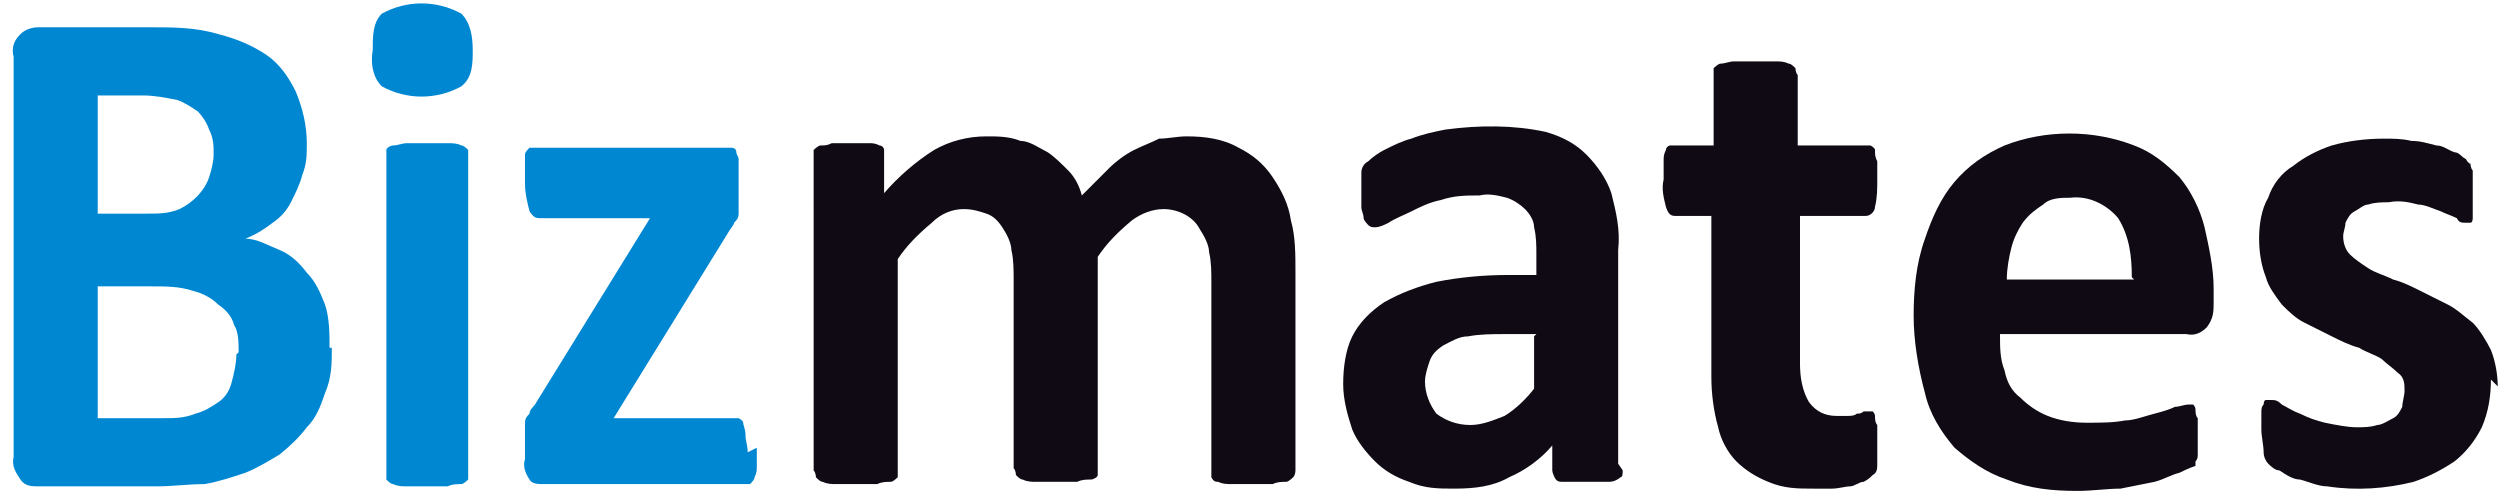<?xml version="1.0" encoding="UTF-8"?>
<svg id="logo_Bizmates" data-name="logo Bizmates" xmlns="http://www.w3.org/2000/svg" version="1.1" viewBox="0 0 110 21.8">
  <defs>
    <style>
      .cls-1 {
        fill: none;
      }

      .cls-1, .cls-2, .cls-3 {
        stroke-width: 0px;
      }

      .cls-2 {
        fill: #0f0a14;
      }

      .cls-3 {
        fill: #0087d2;
      }
    </style>
  </defs>
  <rect id="_長方形_1670" data-name="長方形 1670" class="cls-1" width="110" height="30"/>
  <g id="Bizmates_coaching" data-name="Bizmates coaching">
    <g id="_グループ_59363" data-name="グループ 59363">
      <path id="_パス_1-5" data-name="パス 1-5" class="cls-3" d="M14.6,15.3c0,.7,0,1.3-.3,2-.2.6-.4,1.1-.8,1.5-.3.4-.7.8-1.2,1.2-.5.3-1,.6-1.5.8-.6.2-1.2.4-1.8.5-.7,0-1.4.1-2.1.1H1.7c-.3,0-.6,0-.8-.3-.2-.3-.4-.6-.3-1V2.5c-.1-.4,0-.7.3-1,.2-.2.5-.3.8-.3h4.9c1,0,2,0,3,.3.8.2,1.5.5,2.1.9.6.4,1,1,1.3,1.6.3.7.5,1.5.5,2.3,0,.5,0,.9-.2,1.4-.1.4-.3.8-.5,1.2-.2.4-.5.7-.8.9-.4.3-.7.5-1.2.7.5,0,1,.3,1.5.5.5.2.9.6,1.2,1,.4.4.6.9.8,1.4.2.6.2,1.3.2,1.9M9.4,6.8c0-.4,0-.7-.2-1.1-.1-.3-.3-.6-.5-.8-.3-.2-.6-.4-.9-.5-.5-.1-1-.2-1.5-.2h-2v5.2h2.2c.5,0,.9,0,1.4-.2.6-.3,1.1-.8,1.3-1.4.1-.3.2-.7.2-1M10.5,15.5c0-.4,0-.9-.2-1.2-.1-.4-.4-.7-.7-.9-.3-.3-.7-.5-1.1-.6-.6-.2-1.2-.2-1.8-.2h-2.4v5.8h2.9c.5,0,.9,0,1.4-.2.4-.1.7-.3,1-.5.3-.2.5-.5.6-.9.1-.4.2-.8.2-1.2"/>
      <path id="_パス_2-5" data-name="パス 2-5" class="cls-3" d="M20.8,2.2c0,.6,0,1.2-.5,1.6-1.1.6-2.4.6-3.5,0-.4-.4-.5-1-.4-1.6,0-.6,0-1.2.4-1.6,1.1-.6,2.4-.6,3.5,0,.4.4.5,1,.5,1.6M20.6,20.8c0,0,0,.2,0,.3,0,0-.2.2-.3.2-.2,0-.4,0-.6.1-.3,0-.6,0-.9,0s-.6,0-.9,0c-.2,0-.4,0-.6-.1-.1,0-.2-.1-.3-.2,0,0,0-.2,0-.3V6.9c0,0,0-.2,0-.3,0-.1.2-.2.3-.2.2,0,.4-.1.6-.1.6,0,1.2,0,1.8,0,.2,0,.4,0,.6.1.1,0,.2.1.3.2,0,0,0,.2,0,.3v13.9Z"/>
      <path id="_パス_3-5" data-name="パス 3-5" class="cls-3" d="M33.3,19.7c0,.3,0,.5,0,.8,0,.2,0,.3-.1.5,0,.1-.1.2-.2.3,0,0-.2,0-.3,0h-8.8c-.2,0-.5,0-.6-.2-.2-.3-.3-.6-.2-.9v-.7c0-.2,0-.3,0-.5,0-.1,0-.3,0-.4,0-.2.1-.3.2-.4,0-.2.2-.3.3-.5l5-8.1h-4.8c-.2,0-.3,0-.5-.3-.1-.4-.2-.8-.2-1.2,0-.2,0-.5,0-.8,0-.2,0-.3,0-.5,0-.1.1-.2.2-.3,0,0,.2,0,.3,0h8.2c.1,0,.2,0,.4,0,0,0,.2,0,.2.2,0,.1.1.2.1.3,0,.2,0,.4,0,.5v.8c0,.2,0,.4,0,.6,0,.2,0,.3,0,.5,0,.2-.1.3-.2.4,0,.1-.2.3-.3.5l-5,8.1h5.3c0,0,.2,0,.2,0,0,0,.2.1.2.2,0,.1.1.3.1.5,0,.3.1.5.1.8"/>
    </g>
    <g id="_グループ_59364" data-name="グループ 59364">
      <path id="_パス_4-5" data-name="パス 4-5" class="cls-2" d="M57,20.7c0,0,0,.2-.1.3,0,0-.2.2-.3.2-.2,0-.4,0-.6.1-.3,0-.6,0-.9,0s-.6,0-.9,0c-.2,0-.4,0-.6-.1-.1,0-.2,0-.3-.2,0,0,0-.2,0-.3v-8.3c0-.4,0-.9-.1-1.3,0-.3-.2-.7-.4-1-.3-.6-1-.9-1.6-.9-.5,0-1,.2-1.4.5-.6.5-1.1,1-1.5,1.6v9.3c0,0,0,.2,0,.3,0,.1-.2.2-.3.2-.2,0-.4,0-.6.1-.3,0-.6,0-.9,0s-.6,0-.9,0c-.2,0-.4,0-.6-.1-.1,0-.2-.1-.3-.2,0,0,0-.2-.1-.3v-8.3c0-.4,0-.9-.1-1.3,0-.3-.2-.7-.4-1-.2-.3-.4-.5-.7-.6-.3-.1-.6-.2-1-.2-.5,0-1,.2-1.4.6-.6.5-1.1,1-1.5,1.6v9.3c0,0,0,.2,0,.3,0,0-.2.2-.3.2-.2,0-.4,0-.6.1-.6,0-1.2,0-1.8,0-.2,0-.4,0-.6-.1-.1,0-.2-.1-.3-.2,0,0,0-.2-.1-.3V6.9c0,0,0-.2,0-.3,0,0,.2-.2.3-.2.2,0,.3,0,.5-.1.3,0,.5,0,.8,0s.5,0,.8,0c.2,0,.3,0,.5.1.1,0,.2.1.2.2,0,0,0,.2,0,.3v1.6c.6-.7,1.4-1.4,2.2-1.9.7-.4,1.5-.6,2.3-.6.5,0,1,0,1.5.2.4,0,.8.3,1.2.5.3.2.6.5.9.8.3.3.5.7.6,1.1.4-.4.8-.8,1.2-1.2.3-.3.7-.6,1.1-.8.4-.2.7-.3,1.1-.5.4,0,.8-.1,1.2-.1.8,0,1.6.1,2.3.5.6.3,1.1.7,1.5,1.3.4.6.7,1.2.8,1.9.2.7.2,1.5.2,2.3v8.9Z"/>
      <path id="_パス_5-5" data-name="パス 5-5" class="cls-2" d="M71.4,20.7c0,.1,0,.3-.1.3-.1.1-.3.2-.5.2-.3,0-.6,0-1,0-.3,0-.7,0-1,0-.2,0-.3,0-.4-.2,0,0-.1-.2-.1-.3v-1.1c-.5.6-1.2,1.1-1.9,1.4-.7.4-1.5.5-2.4.5-.7,0-1.3,0-2-.3-.6-.2-1.1-.5-1.5-.9-.4-.4-.8-.9-1-1.4-.2-.6-.4-1.3-.4-2,0-.7.1-1.5.4-2.1.3-.6.8-1.1,1.4-1.5.7-.4,1.5-.7,2.3-.9,1-.2,2.1-.3,3.1-.3h1.3v-.9c0-.4,0-.8-.1-1.2,0-.3-.2-.6-.4-.8-.2-.2-.5-.4-.8-.5-.4-.1-.8-.2-1.2-.1-.6,0-1.1,0-1.7.2-.5.1-.9.3-1.3.5-.4.2-.7.3-1,.5-.2.1-.4.2-.6.2-.1,0-.2,0-.3-.1,0,0-.2-.2-.2-.3,0-.2-.1-.3-.1-.5,0-.2,0-.4,0-.7,0-.3,0-.5,0-.8,0-.2.1-.4.3-.5.2-.2.5-.4.7-.5.4-.2.8-.4,1.2-.5.5-.2,1-.3,1.5-.4,1.5-.2,3-.2,4.4.1.7.2,1.3.5,1.8,1,.5.5.9,1.1,1.1,1.7.2.8.4,1.6.3,2.5v9.4ZM67.6,14.7h-1.4c-.5,0-1.1,0-1.6.1-.4,0-.7.2-1.1.4-.3.2-.5.4-.6.7-.1.3-.2.6-.2.9,0,.5.2,1,.5,1.4.4.3.9.5,1.5.5.5,0,1-.2,1.5-.4.5-.3,1-.8,1.3-1.2v-2.3Z"/>
      <path id="_パス_6-5" data-name="パス 6-5" class="cls-2" d="M82.6,19.3c0,.4,0,.7,0,1.1,0,.2,0,.4-.2.5-.1.1-.2.2-.4.3-.2,0-.4.2-.6.2-.2,0-.5.1-.8.1-.3,0-.6,0-.8,0-.7,0-1.3,0-2-.3-.5-.2-1-.5-1.4-.9-.4-.4-.7-1-.8-1.5-.2-.7-.3-1.5-.3-2.2v-7.1h-1.6c-.2,0-.3-.1-.4-.4-.1-.4-.2-.8-.1-1.2,0-.2,0-.5,0-.8,0-.2,0-.3.1-.5,0-.1.1-.2.2-.2,0,0,.2,0,.3,0h1.6v-3.1c0,0,0-.2,0-.3,0,0,.2-.2.3-.2.2,0,.4-.1.6-.1.3,0,.6,0,.9,0s.6,0,.9,0c.2,0,.4,0,.6.1.1,0,.2.1.3.2,0,0,0,.2.1.3v3.1h2.9c0,0,.2,0,.3,0,0,0,.2.1.2.2,0,.2,0,.3.1.5,0,.2,0,.5,0,.8,0,.4,0,.8-.1,1.2,0,.2-.2.4-.4.4h-2.9v6.5c0,.6.1,1.2.4,1.7.3.4.7.6,1.2.6.2,0,.4,0,.5,0,.1,0,.3,0,.4-.1.1,0,.2,0,.3-.1,0,0,.2,0,.2,0,0,0,.1,0,.2,0,0,0,.1.1.1.2,0,.1,0,.3.1.4,0,.2,0,.5,0,.7"/>
      <path id="_パス_7-5" data-name="パス 7-5" class="cls-2" d="M97.4,13.3c0,.4,0,.7-.3,1.1-.2.2-.5.4-.9.3h-8.2c0,.6,0,1.1.2,1.6.1.5.3.9.7,1.2.3.3.7.6,1.2.8.5.2,1.1.3,1.7.3.6,0,1.2,0,1.7-.1.4,0,.9-.2,1.3-.3.4-.1.7-.2.9-.3.2,0,.4-.1.6-.1,0,0,.2,0,.2,0,0,0,.1.1.1.2,0,.1,0,.3.1.4,0,.2,0,.4,0,.6v.6c0,.1,0,.3,0,.4,0,.1,0,.2-.1.3v.2c-.3.1-.5.2-.7.3-.4.1-.7.3-1.1.4-.5.1-1,.2-1.5.3-.6,0-1.2.1-1.9.1-1.1,0-2.1-.1-3.1-.5-.9-.3-1.6-.8-2.3-1.4-.6-.7-1.1-1.5-1.3-2.4-.3-1.1-.5-2.3-.5-3.4,0-1.1.1-2.3.5-3.4.3-.9.7-1.8,1.3-2.5.6-.7,1.3-1.2,2.2-1.6,1.8-.7,3.9-.7,5.7,0,.8.3,1.4.8,2,1.4.5.6.9,1.4,1.1,2.2.2.9.4,1.8.4,2.7v.7ZM93.8,12.2c0-.9-.1-1.8-.6-2.6-.5-.6-1.3-1-2.1-.9-.4,0-.9,0-1.2.3-.3.2-.6.4-.9.8-.2.3-.4.7-.5,1.1-.1.4-.2.9-.2,1.4h5.6Z"/>
      <path id="_パス_8-5" data-name="パス 8-5" class="cls-2" d="M109.6,16.7c0,.7-.1,1.4-.4,2.1-.3.6-.7,1.1-1.2,1.5-.6.4-1.2.7-1.8.9-1.2.3-2.5.4-3.8.2-.4,0-.8-.2-1.2-.3-.3,0-.6-.2-.9-.4-.2,0-.4-.2-.5-.3-.1-.1-.2-.3-.2-.5,0-.3-.1-.7-.1-1,0-.2,0-.5,0-.7,0-.2,0-.3.1-.4,0,0,0-.2.1-.2,0,0,.1,0,.2,0,.2,0,.3,0,.5.2.2.1.5.3.8.4.4.2.7.3,1.1.4.5.1,1,.2,1.4.2.3,0,.6,0,.9-.1.2,0,.5-.2.7-.3.2-.1.3-.3.4-.5,0-.2.1-.5.1-.7,0-.3,0-.6-.3-.8-.2-.2-.5-.4-.7-.6-.3-.2-.7-.3-1-.5-.4-.1-.8-.3-1.2-.5-.4-.2-.8-.4-1.2-.6-.4-.2-.7-.5-1-.8-.3-.4-.6-.8-.7-1.2-.2-.5-.3-1.1-.3-1.7,0-.6.1-1.3.4-1.8.2-.6.6-1.1,1.1-1.4.5-.4,1.1-.7,1.7-.9.7-.2,1.5-.3,2.3-.3.4,0,.8,0,1.2.1.4,0,.7.1,1.1.2.3,0,.5.2.8.3.2,0,.3.2.5.3,0,0,.1.2.2.2,0,0,0,.2.1.3,0,.1,0,.2,0,.4,0,.2,0,.4,0,.6,0,.2,0,.5,0,.7,0,.1,0,.3,0,.4,0,0,0,.2-.1.2,0,0-.1,0-.2,0-.2,0-.3,0-.4-.2-.2-.1-.5-.2-.7-.3-.3-.1-.7-.3-1-.3-.4-.1-.8-.2-1.3-.1-.3,0-.6,0-.9.1-.2,0-.4.2-.6.3-.2.1-.3.3-.4.5,0,.2-.1.4-.1.6,0,.3.1.6.3.8.2.2.5.4.8.6.3.2.7.3,1.1.5.4.1.8.3,1.2.5.4.2.8.4,1.2.6.4.2.7.5,1.1.8.3.3.6.8.8,1.2.2.5.3,1.1.3,1.6"/>
    </g>
  </g>
</svg>